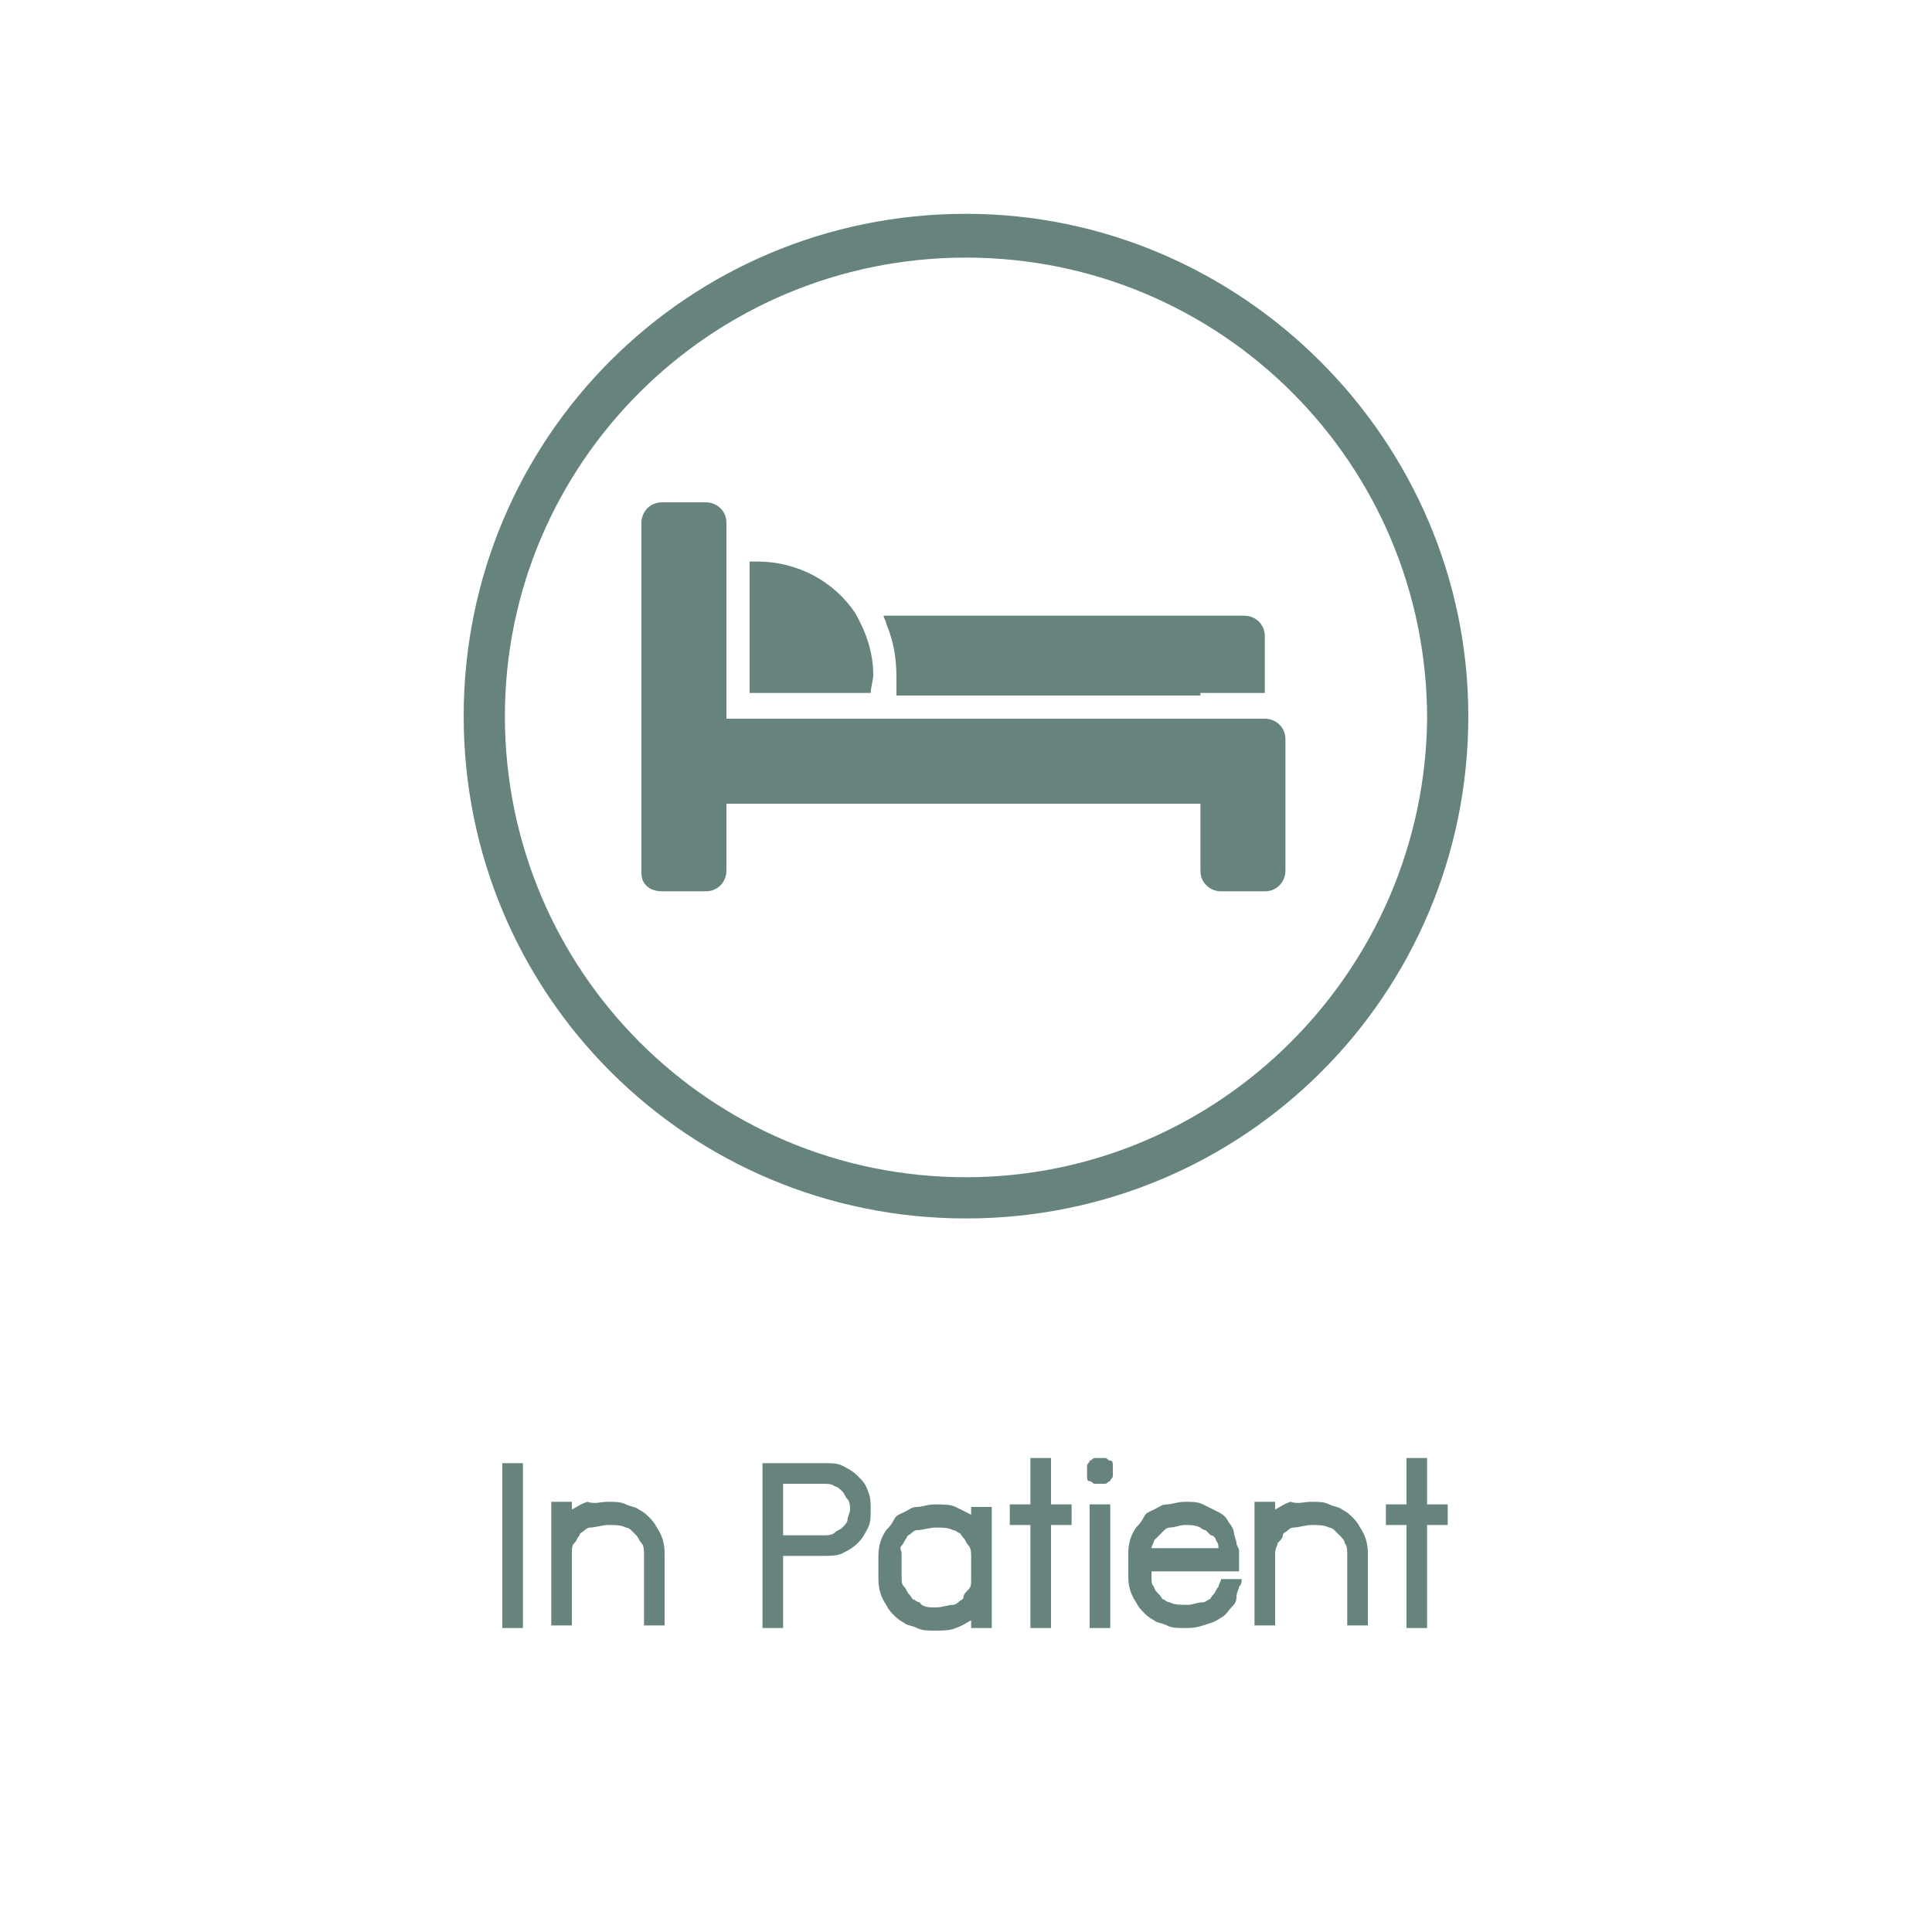 <?xml version="1.0" encoding="utf-8"?>
<!-- Generator: Adobe Illustrator 22.0.0, SVG Export Plug-In . SVG Version: 6.00 Build 0)  -->
<svg version="1.1" id="Layer_1" xmlns="http://www.w3.org/2000/svg" xmlns:xlink="http://www.w3.org/1999/xlink" x="0px" y="0px"
	 viewBox="0 0 75 75" style="enable-background:new 0 0 75 75;" xml:space="preserve">
<style type="text/css">
	.st0{enable-background:new    ;}
	.st1{fill:#66847D;}
</style>
<g>
	<g>
		<g class="st0">
			<path class="st1" d="M20.3,56.8v6.4h-0.8v-6.4H20.3z"/>
			<path class="st1" d="M23.6,58.3c0.3,0,0.5,0,0.7,0.1s0.4,0.1,0.5,0.2c0.2,0.1,0.3,0.2,0.4,0.3s0.2,0.2,0.3,0.4
				c0.2,0.3,0.3,0.6,0.3,1v2.8H25v-2.8c0-0.1,0-0.3-0.1-0.4s-0.1-0.2-0.2-0.3s-0.1-0.1-0.2-0.2c-0.1-0.1-0.2-0.1-0.2-0.1
				c-0.2-0.1-0.4-0.1-0.7-0.1c-0.2,0-0.5,0.1-0.7,0.1c-0.1,0-0.2,0.1-0.2,0.1c-0.1,0.1-0.2,0.1-0.2,0.2c-0.1,0.1-0.1,0.2-0.2,0.3
				s-0.1,0.2-0.1,0.4v2.8h-0.8v-4.8h0.8v0.3c0.2-0.1,0.3-0.2,0.6-0.3C23.1,58.4,23.3,58.3,23.6,58.3z"/>
			<path class="st1" d="M32,56.8c0.3,0,0.5,0,0.7,0.1c0.2,0.1,0.4,0.2,0.6,0.4c0.2,0.2,0.3,0.3,0.4,0.6c0.1,0.2,0.1,0.5,0.1,0.7
				c0,0.3,0,0.5-0.1,0.7c-0.1,0.2-0.2,0.4-0.4,0.6c-0.2,0.2-0.4,0.3-0.6,0.4c-0.2,0.1-0.5,0.1-0.7,0.1h-1.6v2.8h-0.8v-6.4H32z
				 M32,59.6c0.1,0,0.3,0,0.4-0.1c0.1-0.1,0.2-0.1,0.3-0.2s0.2-0.2,0.2-0.3s0.1-0.3,0.1-0.4c0-0.1,0-0.3-0.1-0.4s-0.1-0.2-0.2-0.3
				c-0.1-0.1-0.2-0.2-0.3-0.2c-0.1-0.1-0.3-0.1-0.4-0.1h-1.6v2H32z"/>
			<path class="st1" d="M38.5,63.2h-0.8v-0.3c-0.2,0.1-0.3,0.2-0.6,0.3c-0.2,0.1-0.5,0.1-0.8,0.1c-0.3,0-0.5,0-0.7-0.1
				s-0.4-0.1-0.5-0.2c-0.2-0.1-0.3-0.2-0.4-0.3s-0.2-0.2-0.3-0.4c-0.2-0.3-0.3-0.6-0.3-1v-0.9c0-0.4,0.1-0.7,0.3-1
				c0.1-0.1,0.2-0.2,0.3-0.4s0.2-0.2,0.4-0.3c0.2-0.1,0.3-0.2,0.5-0.2s0.4-0.1,0.7-0.1c0.3,0,0.6,0,0.8,0.1c0.2,0.1,0.4,0.2,0.6,0.3
				v-0.3h0.8V63.2z M36.3,62.4c0.3,0,0.5-0.1,0.7-0.1c0.1,0,0.2-0.1,0.2-0.1c0.1-0.1,0.2-0.1,0.2-0.2s0.1-0.2,0.2-0.3
				s0.1-0.2,0.1-0.4v-0.9c0-0.1,0-0.3-0.1-0.4s-0.1-0.2-0.2-0.3c-0.1-0.1-0.1-0.2-0.2-0.2c-0.1-0.1-0.2-0.1-0.2-0.1
				c-0.2-0.1-0.4-0.1-0.7-0.1c-0.2,0-0.5,0.1-0.7,0.1c-0.1,0-0.2,0.1-0.2,0.1c-0.1,0.1-0.2,0.1-0.2,0.2c-0.1,0.1-0.1,0.2-0.2,0.3
				S35,60.2,35,60.3v0.9c0,0.2,0,0.3,0.1,0.4s0.1,0.2,0.2,0.3c0.1,0.1,0.1,0.2,0.2,0.2c0.1,0.1,0.2,0.1,0.2,0.1
				C35.8,62.4,36.1,62.4,36.3,62.4z"/>
			<path class="st1" d="M41.6,58.4v0.8h-0.8v4h-0.8v-4h-0.8v-0.8h0.8v-1.8h0.8v1.8H41.6z"/>
			<path class="st1" d="M42.7,57.6c-0.1,0-0.1,0-0.2,0s-0.1-0.1-0.2-0.1c-0.1,0-0.1-0.1-0.1-0.2c0-0.1,0-0.1,0-0.2
				c0-0.1,0-0.2,0-0.2c0-0.1,0.1-0.1,0.1-0.2c0.1,0,0.1-0.1,0.2-0.1s0.1,0,0.2,0s0.1,0,0.2,0s0.1,0.1,0.2,0.1c0.1,0,0.1,0.1,0.1,0.2
				c0,0.1,0,0.1,0,0.2c0,0.1,0,0.1,0,0.2c0,0.1-0.1,0.1-0.1,0.2c-0.1,0-0.1,0.1-0.2,0.1S42.8,57.6,42.7,57.6z M43.1,58.4v4.8h-0.8
				v-4.8H43.1z"/>
			<path class="st1" d="M44.7,60.9v0.3c0,0.2,0,0.3,0.1,0.4c0,0.1,0.1,0.2,0.2,0.3s0.1,0.2,0.2,0.2c0.1,0.1,0.2,0.1,0.2,0.1
				c0.2,0.1,0.4,0.1,0.7,0.1c0.2,0,0.4-0.1,0.6-0.1c0.1,0,0.2-0.1,0.2-0.1c0.1,0,0.1-0.1,0.2-0.2c0.1-0.1,0.1-0.2,0.2-0.3
				c0-0.1,0.1-0.2,0.1-0.3h0.8c0,0.1,0,0.2-0.1,0.3c0,0.1-0.1,0.2-0.1,0.4s-0.1,0.3-0.2,0.4s-0.2,0.3-0.4,0.4
				C47.1,63,47,63,46.7,63.1s-0.5,0.1-0.7,0.1c-0.3,0-0.5,0-0.7-0.1s-0.4-0.1-0.5-0.2c-0.2-0.1-0.3-0.2-0.4-0.3s-0.2-0.2-0.3-0.4
				c-0.2-0.3-0.3-0.6-0.3-1v-0.9c0-0.4,0.1-0.7,0.3-1c0.1-0.1,0.2-0.2,0.3-0.4s0.2-0.2,0.4-0.3c0.2-0.1,0.3-0.2,0.5-0.2
				s0.4-0.1,0.7-0.1c0.3,0,0.5,0,0.7,0.1s0.4,0.2,0.6,0.3c0.2,0.1,0.3,0.2,0.4,0.4c0.1,0.1,0.2,0.3,0.2,0.4s0.1,0.3,0.1,0.4
				c0,0.1,0.1,0.2,0.1,0.3v0.8H44.7z M46,59.2c-0.2,0-0.4,0.1-0.6,0.1c-0.1,0-0.2,0.1-0.2,0.1s-0.1,0.1-0.2,0.2
				c-0.1,0.1-0.1,0.1-0.2,0.2c0,0.1-0.1,0.2-0.1,0.3h2.6c0-0.1,0-0.2-0.1-0.3c0-0.1-0.1-0.2-0.2-0.2c-0.1-0.1-0.1-0.1-0.2-0.2
				c-0.1,0-0.2-0.1-0.2-0.1C46.4,59.2,46.2,59.2,46,59.2z"/>
			<path class="st1" d="M50.9,58.3c0.3,0,0.5,0,0.7,0.1s0.4,0.1,0.5,0.2c0.2,0.1,0.3,0.2,0.4,0.3c0.1,0.1,0.2,0.2,0.3,0.4
				c0.2,0.3,0.3,0.6,0.3,1v2.8h-0.8v-2.8c0-0.1,0-0.3-0.1-0.4c0-0.1-0.1-0.2-0.2-0.3s-0.1-0.1-0.2-0.2s-0.2-0.1-0.2-0.1
				c-0.2-0.1-0.4-0.1-0.7-0.1c-0.2,0-0.5,0.1-0.7,0.1c-0.1,0-0.2,0.1-0.2,0.1c-0.1,0.1-0.2,0.1-0.2,0.2s-0.1,0.2-0.2,0.3
				c0,0.1-0.1,0.2-0.1,0.4v2.8h-0.8v-4.8h0.8v0.3c0.2-0.1,0.3-0.2,0.6-0.3C50.4,58.4,50.6,58.3,50.9,58.3z"/>
			<path class="st1" d="M56.2,58.4v0.8h-0.8v4h-0.8v-4h-0.8v-0.8h0.8v-1.8h0.8v1.8H56.2z"/>
		</g>
	</g>
</g>
<g>
	<path class="st1" d="M37.5,8.3C26.7,8.3,18,17,18,27.8s8.7,19.5,19.5,19.5S57,38.6,57,27.8C57,17.1,48.2,8.3,37.5,8.3z M37.5,45.7
		c-9.9,0-17.9-8-17.9-17.9c0-9.8,8-17.8,17.9-17.8s17.9,8,17.9,17.9C55.3,37.7,47.3,45.7,37.5,45.7z"/>
	<g>
		<path class="st1" d="M46.6,26.9h2.5v-2.2c0-0.5-0.4-0.8-0.8-0.8h-14c0,0.1,0.1,0.2,0.1,0.3c0.3,0.7,0.4,1.4,0.4,2.1
			c0,0.2,0,0.5,0,0.7h11.8V26.9z"/>
		<path class="st1" d="M29.4,21.8c-0.1,0-0.2,0-0.3,0v5.1h4.7c0-0.2,0.1-0.5,0.1-0.7c0-0.9-0.3-1.7-0.7-2.4
			C32.4,22.6,31,21.8,29.4,21.8L29.4,21.8z"/>
		<path class="st1" d="M25.7,34.6h1.7c0.5,0,0.8-0.4,0.8-0.8v-2.6h18.4v2.6c0,0.5,0.4,0.8,0.8,0.8h1.7c0.5,0,0.8-0.4,0.8-0.8v-5.1
			c0-0.5-0.4-0.8-0.8-0.8H28.2v-7.6c0-0.5-0.4-0.8-0.8-0.8h-1.7c-0.5,0-0.8,0.4-0.8,0.8v13.6C24.9,34.3,25.2,34.6,25.7,34.6
			L25.7,34.6z"/>
	</g>
</g>
</svg>
